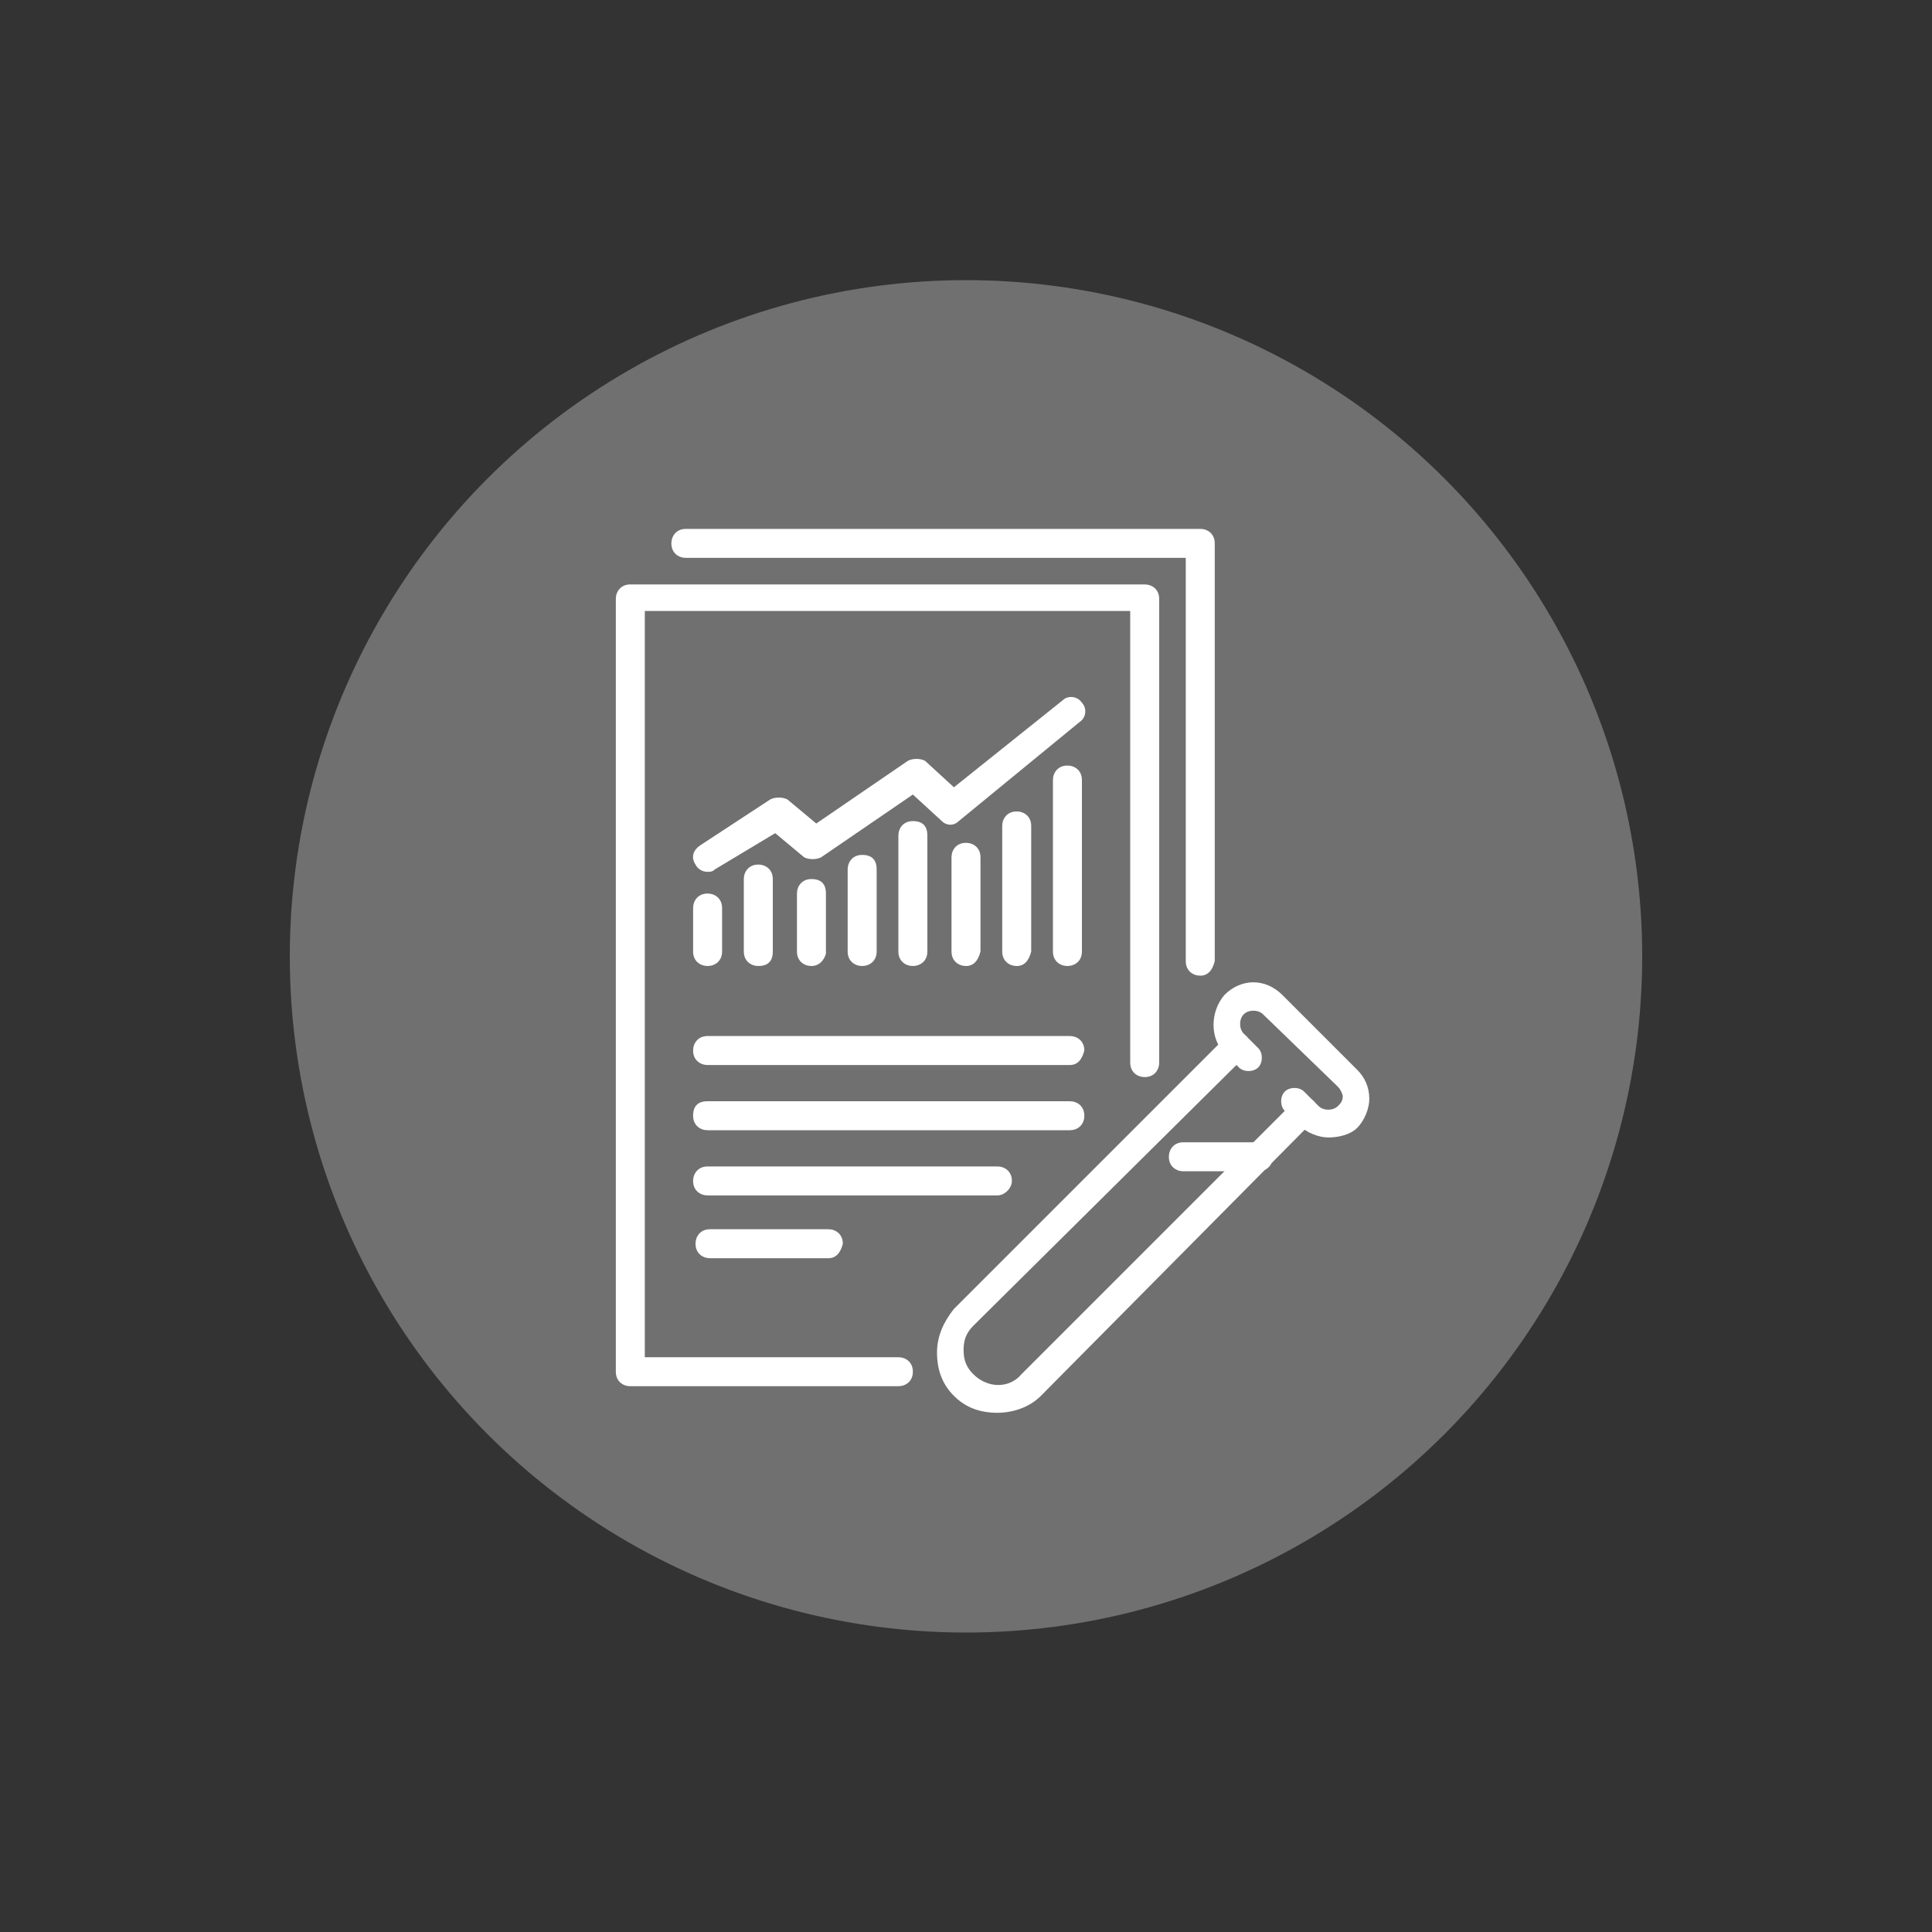 <?xml version="1.0" encoding="utf-8"?>
<!-- Generator: Adobe Illustrator 26.3.1, SVG Export Plug-In . SVG Version: 6.00 Build 0)  -->
<svg version="1.1" id="Livello_1" xmlns="http://www.w3.org/2000/svg" xmlns:xlink="http://www.w3.org/1999/xlink" x="0px" y="0px"
	 viewBox="0 0 80 80" style="enable-background:new 0 0 80 80;" xml:space="preserve">
<rect x="0" y="0" width="80" height="80" fill="#333333" stroke="none"/>
<style type="text/css">
	.st0{fill:#717070;}
	.st1{fill:#FFFFFF;}
</style>
<g id="Raggruppa_4123" transform="translate(-440 -1657)">
	<circle id="Ellisse_6" class="st0" cx="480" cy="1696.6" r="28"/>
</g>
<g>
	<g>
		<g>
			<path class="st1" d="M41.3,58.5c-0.7,0-1.3-0.2-1.8-0.7c-0.5-0.5-0.7-1.1-0.7-1.8c0-0.7,0.3-1.3,0.7-1.8l11.3-11.3
				c0.2-0.2,0.6-0.2,0.8,0c0.2,0.2,0.2,0.6,0,0.8L40.3,54.9c-0.3,0.3-0.4,0.6-0.4,1c0,0.4,0.1,0.7,0.4,1c0.6,0.6,1.5,0.6,2,0
				l11.3-11.3c0.2-0.2,0.6-0.2,0.8,0c0.2,0.2,0.2,0.6,0,0.8L43.1,57.8C42.6,58.3,41.9,58.5,41.3,58.5z"/>
			<path class="st1" d="M55,47.1c-0.4,0-0.9-0.2-1.2-0.5L53.2,46c-0.2-0.2-0.2-0.6,0-0.8c0.2-0.2,0.6-0.2,0.8,0l0.6,0.6
				c0.2,0.2,0.6,0.2,0.8,0c0.1-0.1,0.2-0.2,0.2-0.4c0-0.1-0.1-0.3-0.2-0.4L52.3,42c-0.2-0.2-0.6-0.2-0.8,0c-0.2,0.2-0.2,0.6,0,0.8
				l0.6,0.6c0.2,0.2,0.2,0.6,0,0.8c-0.2,0.2-0.6,0.2-0.8,0l-0.6-0.6c-0.6-0.6-0.6-1.7,0-2.4c0.7-0.7,1.7-0.7,2.4,0l3.1,3.1
				c0.3,0.3,0.5,0.7,0.5,1.2c0,0.4-0.2,0.9-0.5,1.2C55.9,47,55.4,47.1,55,47.1z"/>
		</g>
		<path class="st1" d="M52.1,48.5H49c-0.3,0-0.6-0.2-0.6-0.6c0-0.3,0.2-0.6,0.6-0.6h3.1c0.3,0,0.6,0.2,0.6,0.6
			C52.7,48.3,52.4,48.5,52.1,48.5z"/>
	</g>
	<path class="st1" d="M37.2,57.4H26.1c-0.3,0-0.6-0.2-0.6-0.6v-32c0-0.3,0.2-0.6,0.6-0.6h21.3c0.3,0,0.6,0.2,0.6,0.6V44
		c0,0.3-0.2,0.6-0.6,0.6c-0.3,0-0.6-0.2-0.6-0.6V25.3H26.7v30.9h10.5c0.3,0,0.6,0.2,0.6,0.6S37.5,57.4,37.2,57.4z"/>
	<path class="st1" d="M49.7,40.4c-0.3,0-0.6-0.2-0.6-0.6V23.1H28.4c-0.3,0-0.6-0.2-0.6-0.6c0-0.3,0.2-0.6,0.6-0.6h21.3
		c0.3,0,0.6,0.2,0.6,0.6v17.3C50.2,40.2,50,40.4,49.7,40.4z"/>
	<path class="st1" d="M29.3,36.1c-0.2,0-0.4-0.1-0.5-0.3c-0.2-0.3-0.1-0.6,0.2-0.8l2.9-1.9c0.2-0.1,0.5-0.1,0.7,0l1.2,1l3.8-2.6
		c0.2-0.1,0.5-0.1,0.7,0l1.2,1.1l4.5-3.6c0.2-0.2,0.6-0.2,0.8,0.1c0.2,0.2,0.2,0.6-0.1,0.8L39.7,34c-0.2,0.2-0.5,0.2-0.7,0l-1.2-1.1
		L34,35.5c-0.2,0.1-0.5,0.1-0.7,0l-1.2-1L29.6,36C29.5,36.1,29.4,36.1,29.3,36.1z"/>
	<path class="st1" d="M29.3,40c-0.3,0-0.6-0.2-0.6-0.6v-1.8c0-0.3,0.2-0.6,0.6-0.6c0.3,0,0.6,0.2,0.6,0.6v1.8
		C29.9,39.8,29.6,40,29.3,40z"/>
	<path class="st1" d="M31.4,40c-0.3,0-0.6-0.2-0.6-0.6v-3c0-0.3,0.2-0.6,0.6-0.6c0.3,0,0.6,0.2,0.6,0.6v3C32,39.8,31.8,40,31.4,40z"
		/>
	<path class="st1" d="M33.6,40c-0.3,0-0.6-0.2-0.6-0.6V37c0-0.3,0.2-0.6,0.6-0.6s0.6,0.2,0.6,0.6v2.5C34.1,39.8,33.9,40,33.6,40z"/>
	<path class="st1" d="M35.7,40c-0.3,0-0.6-0.2-0.6-0.6v-3.4c0-0.3,0.2-0.6,0.6-0.6s0.6,0.2,0.6,0.6v3.4C36.3,39.8,36,40,35.7,40z"/>
	<path class="st1" d="M37.8,40c-0.3,0-0.6-0.2-0.6-0.6v-4.8c0-0.3,0.2-0.6,0.6-0.6s0.6,0.2,0.6,0.6v4.8C38.4,39.8,38.1,40,37.8,40z"
		/>
	<path class="st1" d="M40,40c-0.3,0-0.6-0.2-0.6-0.6v-3.9c0-0.3,0.2-0.6,0.6-0.6c0.3,0,0.6,0.2,0.6,0.6v3.9C40.5,39.8,40.3,40,40,40
		z"/>
	<path class="st1" d="M42.1,40c-0.3,0-0.6-0.2-0.6-0.6v-5.2c0-0.3,0.2-0.6,0.6-0.6c0.3,0,0.6,0.2,0.6,0.6v5.2
		C42.6,39.8,42.4,40,42.1,40z"/>
	<path class="st1" d="M44.2,40c-0.3,0-0.6-0.2-0.6-0.6v-7.1c0-0.3,0.2-0.6,0.6-0.6c0.3,0,0.6,0.2,0.6,0.6v7.1
		C44.8,39.8,44.5,40,44.2,40z"/>
	<path class="st1" d="M44.3,44.1h-15c-0.3,0-0.6-0.2-0.6-0.6c0-0.3,0.2-0.6,0.6-0.6h15c0.3,0,0.6,0.2,0.6,0.6
		C44.8,43.9,44.6,44.1,44.3,44.1z"/>
	<path class="st1" d="M44.3,46.8h-15c-0.3,0-0.6-0.2-0.6-0.6s0.2-0.6,0.6-0.6h15c0.3,0,0.6,0.2,0.6,0.6S44.6,46.8,44.3,46.8z"/>
	<path class="st1" d="M41.3,49.5h-12c-0.3,0-0.6-0.2-0.6-0.6c0-0.3,0.2-0.6,0.6-0.6h12c0.3,0,0.6,0.2,0.6,0.6
		C41.9,49.2,41.6,49.5,41.3,49.5z"/>
	<path class="st1" d="M34.3,52.1h-4.9c-0.3,0-0.6-0.2-0.6-0.6c0-0.3,0.2-0.6,0.6-0.6h4.9c0.3,0,0.6,0.2,0.6,0.6
		C34.8,51.9,34.6,52.1,34.3,52.1z"/>
</g>
</svg>
